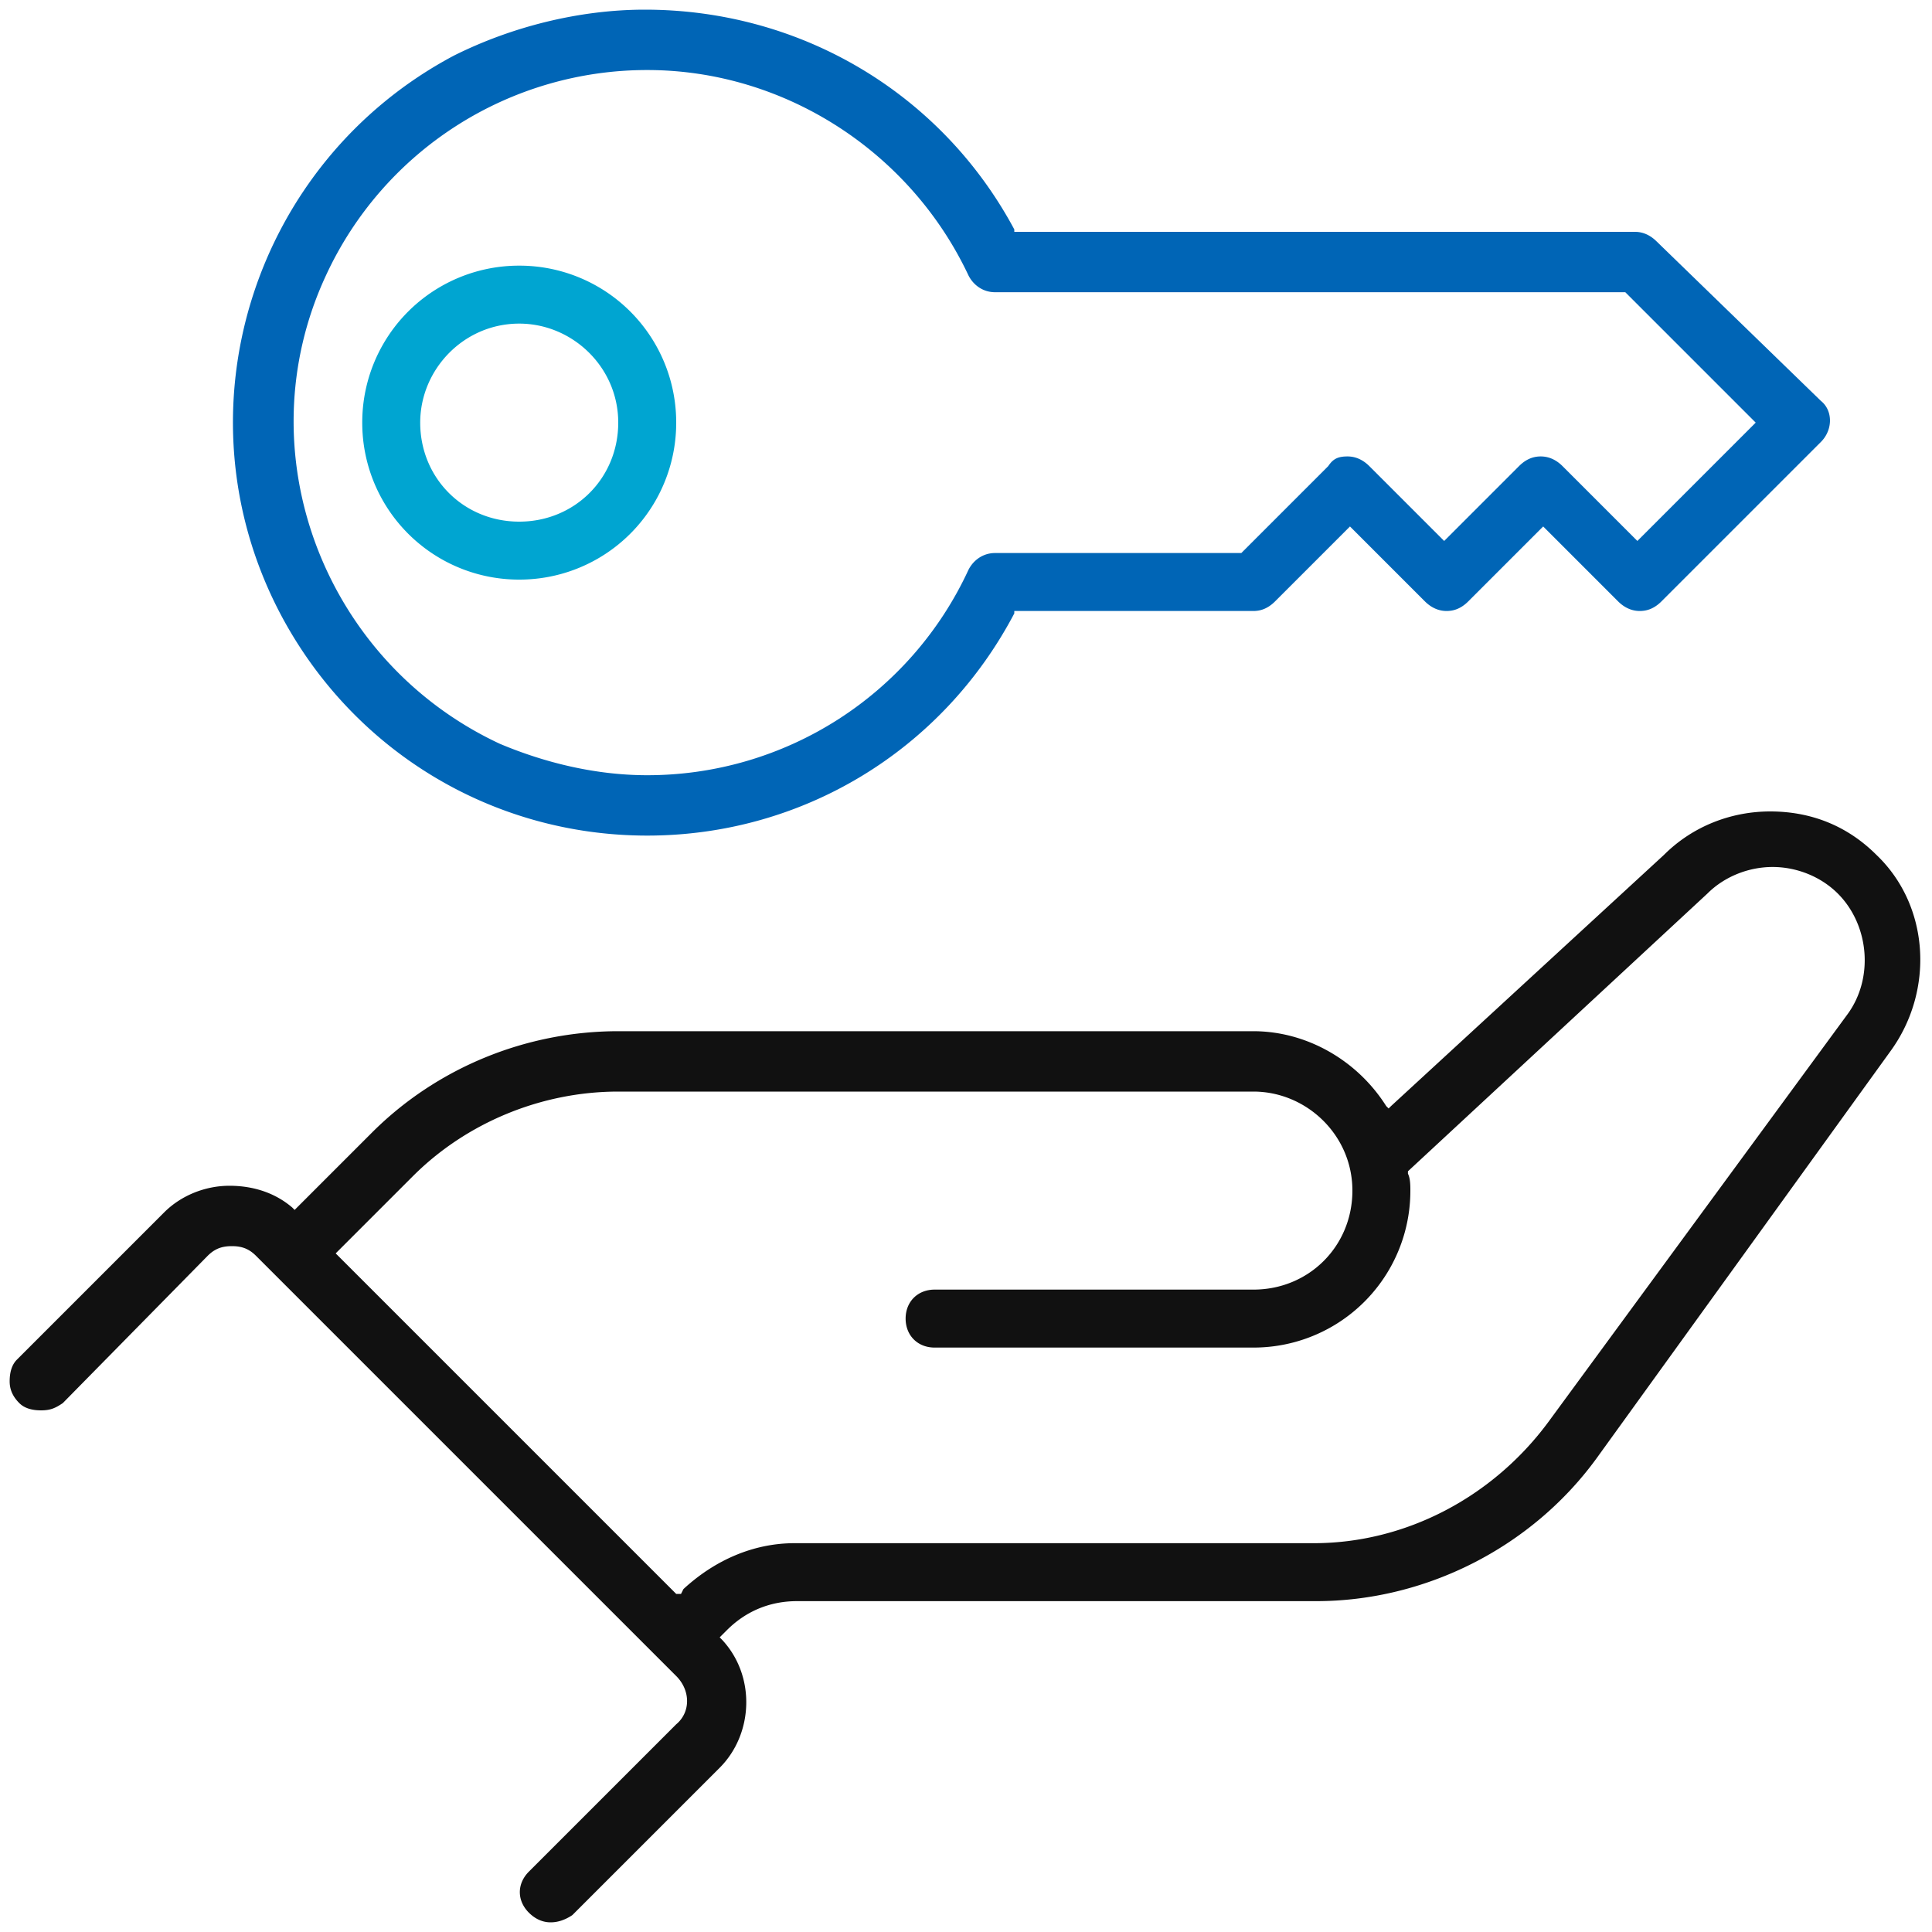 <?xml version="1.0" encoding="UTF-8"?>
<svg xmlns="http://www.w3.org/2000/svg" xmlns:v="https://vecta.io/nano" viewBox="0 0 80 80">
  <path d="M21.5 24a6.49 6.49 0 0 0 6.5-6.5 6.49 6.49 0 0 0-6.5-6.5 6.49 6.49 0 0 0-6.5 6.5 6.49 6.49 0 0 0 6.5 6.5zm0-10.6c2.2 0 4.1 1.8 4.1 4.1s-1.8 4.1-4.1 4.1-4.1-1.8-4.1-4.1c0-2.2 1.8-4.1 4.1-4.1z" fill="#00a5d1"></path>
  <path d="M26.7.4c-2.7 0-5.5.7-7.9 1.9C10.5 6.7 7.2 17 11.6 25.4c3 5.7 8.8 9.2 15.2 9.2S39 31.1 42 25.4v-.1h0 9.9c.3 0 .6-.1.9-.4l3-3 .1-.1.1.1 3 3c.2.2.5.4.9.4.3 0 .6-.1.9-.4l3-3 .1-.1.1.1 3 3c.2.2.5.4.9.4.3 0 .6-.1.9-.4l6.6-6.6c.5-.5.5-1.3 0-1.7L68.6 10c-.2-.2-.5-.4-.9-.4H42h0v-.1C39 3.9 33.2.4 26.7.4zm14.5 11.7h26.1 0 0l5.3 5.3.1.1-.1.1-4.7 4.7-.1.1-.1-.1-3-3c-.2-.2-.5-.4-.9-.4-.3 0-.6.1-.9.4l-3 3-.1.1-.1-.1-3-3c-.2-.2-.5-.4-.9-.4s-.6.1-.8.4l-3.6 3.6h0 0-10.2c-.5 0-.9.3-1.1.7a14.64 14.64 0 0 1-13.3 8.5c-2.1 0-4.2-.5-6.1-1.3-7.3-3.4-10.6-12.1-7.2-19.4a14.64 14.64 0 0 1 13.3-8.5c5.7 0 10.9 3.4 13.3 8.5.2.4.6.7 1.1.7z" fill="#0065b6"></path>
  <path d="M59.3 44.1l-1.8 1.7h0zm6.8 16.3l12.2-16.9c1.8-2.5 1.6-6-.6-8.1-1.2-1.2-2.7-1.8-4.4-1.8-1.6 0-3.2.6-4.4 1.8L57.6 45.8l-.1.1-.1-.1c-1.2-1.9-3.3-3.1-5.5-3.1H25.6h0c-3.8 0-7.5 1.5-10.2 4.2L12.3 50l-.1.1-.1-.1c-.7-.6-1.6-.9-2.6-.9s-2 .4-2.7 1.1L.7 56.3c-.2.2-.3.5-.3.9 0 .3.1.6.4.9.2.2.5.3.9.3s.6-.1.9-.3l6-6.1c.3-.3.6-.4 1-.4s.7.1 1 .4L28 69.4c.6.6.6 1.5 0 2l-6.1 6.1c-.5.5-.5 1.2 0 1.7.2.2.5.4.9.4.3 0 .6-.1.9-.3h0l6.1-6.1c1.4-1.4 1.5-3.8.1-5.3l-.1-.1.1-.1.2-.2c.8-.8 1.8-1.2 2.9-1.2h21.5c4.5 0 8.9-2.2 11.6-5.9zm-37.8 5.4l-.1.2h-.1-.1L14 52l-.1-.1.1-.1 3.1-3.1c2.2-2.2 5.3-3.5 8.5-3.5h0 26.3c2.2 0 4.1 1.8 4.1 4.1s-1.8 4.1-4.1 4.1H38.7c-.7 0-1.2.5-1.2 1.2s.5 1.2 1.2 1.2h13.2a6.49 6.49 0 0 0 6.5-6.5c0-.2 0-.5-.1-.7v-.1h0L70.7 37c.7-.7 1.7-1.1 2.7-1.1s2 .4 2.7 1.1c1.3 1.3 1.5 3.5.4 5h0L64.1 58.9c-2.3 3.1-5.9 5-9.7 5H32.9c-1.7 0-3.3.7-4.6 1.9z" fill="#111"></path>
</svg>

